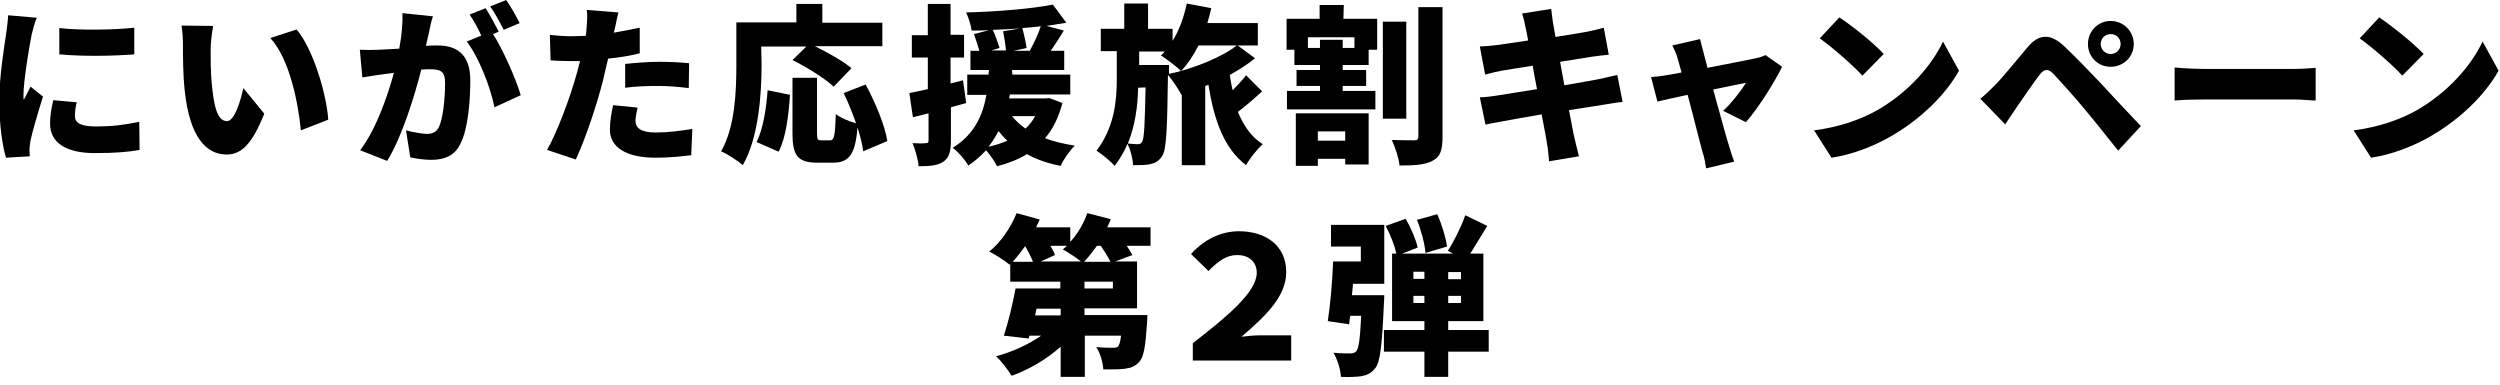 <?xml version="1.0" encoding="utf-8"?>
<!-- Generator: Adobe Illustrator 27.9.4, SVG Export Plug-In . SVG Version: 9.03 Build 54784)  -->
<svg version="1.1" xmlns="http://www.w3.org/2000/svg" xmlns:xlink="http://www.w3.org/1999/xlink" x="0px" y="0px"
	 viewBox="0 0 703.8 108.5" style="enable-background:new 0 0 703.8 108.5;" xml:space="preserve">
<g id="b">
	<g id="c">
		<path d="M8.9,9.8C8.4,12.3,6.6,22.5,6.6,27c0,0.1,0,0.9,0.1,1.1c0.7-1.3,1.2-2.3,1.9-3.7l3.5,2.8c-1.4,4.4-2.9,9.6-3.5,12.3
			c-0.1,0.7-0.3,1.9-0.3,2.3c0,0.5,0,1.4,0.1,2.2l-6.7,0.4c-1-3.2-1.9-9.3-1.9-15.8c0-7.3,1.4-15.4,1.9-18.9
			c0.2-1.4,0.5-3.6,0.6-5.4l8.1,0.7C9.8,6,9.1,9,8.9,9.8z M21.1,32.7c0,2.1,2,2.9,6,2.9c4.3,0,7.7-0.4,12.1-1.3l0.1,7.9
			c-3.2,0.6-7,0.9-12.6,0.9c-8.4,0-12.6-3.1-12.6-8.3c0-2.1,0.3-4.1,0.9-6.6l6.6,0.6C21.2,30.4,21.1,31.5,21.1,32.7L21.1,32.7z
			 M37.8,7.8v7.5c-6.3,0.5-14.7,0.6-21.1,0l0-7.4C22.9,8.6,32.4,8.4,37.8,7.8z"/>
		<path d="M59.3,13.9c0,3.2,0,6.3,0.3,9.5c0.6,6.3,1.5,10.7,4.3,10.7c2.2,0,3.9-6,4.6-9.3l5.9,7.2C71,40.5,68,43.5,63.8,43.5
			c-5.7,0-10.4-4.8-11.8-18c-0.5-4.6-0.5-10.1-0.5-13.1c0-1.4-0.1-3.5-0.4-5.2L60,7.3C59.6,9.4,59.3,12.5,59.3,13.9L59.3,13.9z
			 M92.4,33.7l-7.7,3c-0.7-7.2-3-19.9-8.6-26l7.4-2.4C88.2,13.8,92,26.8,92.4,33.7z"/>
		<path d="M120.8,9c-0.3,1.3-0.6,2.6-0.9,3.9c1.3-0.1,2.4-0.1,3.3-0.1c5.5,0,9.2,2.6,9.2,9.8c0,5.6-0.6,13.5-2.7,17.7
			c-1.6,3.5-4.5,4.7-8.3,4.7c-1.9,0-4.1-0.3-5.9-0.7l-1.2-7.6c1.8,0.5,4.7,1,5.9,1c1.5,0,2.6-0.5,3.3-1.8c1.2-2.4,1.8-8,1.8-12.5
			c0-3.5-1.4-3.9-4.4-3.9c-0.6,0-1.3,0-2.3,0.1c-1.9,7.5-5.5,19.1-9.6,25.7l-7.6-3c4.6-6.1,7.7-15.3,9.5-21.8
			c-1.2,0.2-2.3,0.3-3,0.4c-1.5,0.2-4.3,0.6-5.9,0.9l-0.7-7.8c1.9,0.1,3.7,0.1,5.6,0c1.4-0.1,3.4-0.2,5.5-0.3c0.7-3.8,1-7.1,0.9-10
			l8.6,0.9C121.4,5.8,121.1,7.6,120.8,9L120.8,9z M140.4,8.9l-1.6,0.7c2.9,4.5,6.5,12.8,7.8,17.2l-7.4,3.4
			c-1.1-5.6-4.4-14.1-7.8-18.5l4.1-1.7c-0.9-1.9-2.1-4.2-3.3-5.9l4.5-1.8C137.9,4.1,139.5,7.2,140.4,8.9L140.4,8.9z M146.3,6.5
			l-4.5,1.9c-1-2-2.5-4.8-3.8-6.6l4.5-1.8C143.8,1.8,145.5,4.9,146.3,6.5L146.3,6.5z"/>
		<path d="M173,8.4c-0.1,0.2-0.1,0.5-0.2,0.8c2.4-0.4,4.9-0.9,7.3-1.4V15c-2.7,0.7-5.8,1.2-8.9,1.5c-0.5,2.1-1,4.1-1.4,6
			c-1.7,6.7-4.9,16.4-7.7,22.4l-8.1-2.7c2.8-4.8,6.6-15,8.4-21.6c0.3-1.1,0.6-2.3,0.9-3.4c-0.9,0-1.7,0-2.4,0
			c-2.4,0-4.3-0.1-5.9-0.2l-0.2-7.2c2.6,0.3,4.1,0.4,6.2,0.4c1.3,0,2.5-0.1,3.9-0.1c0.1-0.7,0.2-1.3,0.2-1.9c0.2-2,0.3-4.2,0.1-5.4
			l8.9,0.7C173.7,4.9,173.3,7.3,173,8.4L173,8.4z M178.9,34c0,2,1.5,3.3,5.7,3.3c3.3,0,6.6-0.4,10.3-1l-0.3,7.4
			c-2.7,0.3-6,0.7-10,0.7c-8.4,0-12.9-3-12.9-7.9c0-2.5,0.5-5,0.9-6.9l6.9,0.7C179.2,31.5,178.9,33.1,178.9,34L178.9,34z
			 M185.5,17.4c2.7,0,5.6,0.1,8.5,0.4l-0.1,7c-2.4-0.3-5.4-0.6-8.4-0.6c-3.5,0-6.4,0.1-9.5,0.5V18C178.8,17.7,182.4,17.4,185.5,17.4
			L185.5,17.4z"/>
		<path d="M214.4,18.3c0,8-0.8,20.5-5.3,28.2c-1.3-1.2-4.4-3.2-6.1-3.9c4-6.9,4.3-17.2,4.3-24.3v-12h16.9V1.1h7.3v5.3h16.9V13h-19
			c3.6,1.8,8,4.2,10.3,6.2l-5,5.2c-2.4-2.3-7.6-5.5-11.6-7.5l3.9-3.8h-12.7L214.4,18.3L214.4,18.3z M213,40
			c1.8-3.7,2.7-9.1,3.1-14.6l6.3,1.3c-0.4,5.7-1.1,12-3.2,16L213,40z M243,42.6c-0.2-1.9-0.8-4.2-1.6-6.7c-0.6,7.6-2.4,9.9-6.9,9.9
			h-4.4c-5.6,0-7-2.1-7-8.2V21.9h6.9v15.6c0,1.8,0.2,2,1.2,2h2.5c1.1,0,1.4-1.1,1.6-7.4c1.3,1.1,3.9,2.1,5.7,2.6
			c-1-2.8-2.2-5.9-3.5-8.5l6.2-2.4c2.7,5,5.4,11.4,6.1,15.9L243,42.6L243,42.6z"/>
		<path d="M272,29c-1.4,0.4-2.9,0.8-4.3,1.2v9.4c0,3-0.5,4.8-2.1,5.9c-1.6,1.1-3.8,1.3-7,1.3c-0.1-1.7-0.9-4.6-1.7-6.5
			c1.5,0.1,3.1,0.1,3.7,0c0.6,0,0.8-0.1,0.8-0.8v-7.6L257,33l-1-6.8c1.5-0.3,3.3-0.7,5.2-1.1v-8.9h-4.5V9.9h4.5V1.1h6.4v8.7h3.8v6.4
			h-3.8v7.3l3.5-0.9L272,29L272,29z M299.1,29c-1.1,4.1-2.7,7.4-4.9,9.9c2.5,1,5.3,1.6,8.4,2.1c-1.4,1.3-3.2,3.9-4,5.7
			c-3.6-0.7-6.8-1.8-9.5-3.3c-2.5,1.5-5.3,2.6-8.4,3.4c-0.6-1.2-2-3.3-3.1-4.5c-1.4,1.5-3,3-5,4.3c-0.9-1.6-2.8-3.8-4.4-5
			c6.1-3.7,8.5-9.2,9.5-14.9h-5.4V21h6l0.1-1.3h-5.2v-5.4h2.5c-0.4-1.4-1-3.3-1.5-4.7l4.2-1.1c-1.6,0.1-3.3,0.1-4.9,0.1
			c-0.1-1.5-0.9-3.7-1.5-5.1c8.5-0.2,18.2-1,24.4-2.2l3.8,5.1c-1.7,0.3-3.6,0.6-5.6,0.9l4.9,1.3c-1.2,2-2.5,4-3.7,5.7h3.8v5.4h-14.7
			L285,21h16.3v5.6h-17l-0.2,1.1h10.2l1.1-0.1L299.1,29L299.1,29z M283.6,39.6c-0.9-0.8-1.7-1.7-2.5-2.7c-0.8,1.5-1.7,3-2.8,4.4
			C280.2,40.9,282,40.3,283.6,39.6L283.6,39.6z M287.3,8c-2.6,0.2-5.2,0.3-7.8,0.4c0.7,1.6,1.5,3.8,1.9,5.1l-2.3,0.7h4.1
			c-0.1-1.5-0.5-3.7-0.8-5.4L287.3,8L287.3,8z M284.9,32.7c1.1,1.3,2.3,2.5,3.8,3.5c1.1-1,2-2.2,2.7-3.5H284.9z M289.9,14.3
			c1.1-2,2.4-4.7,3.1-6.9c-1.7,0.2-3.5,0.4-5.2,0.5c0.5,1.8,1,4.1,1.2,5.6l-3.6,0.8L289.9,14.3L289.9,14.3z"/>
		<path d="M355.3,25.7c-2.1,2-4.7,4.2-6.8,5.8c1.6,3.9,3.8,7.1,7,9.1c-1.5,1.3-3.7,4-4.7,5.9c-6.2-4.7-9-12.6-10.6-22.6l-0.9,0.3
			v22.3h-6.6V26.7l-0.1,0c-0.9-1.7-2.4-4-3.8-5.6c-0.2,15.1-0.4,20.9-1.6,22.8c-1,1.5-2,2-3.3,2.3c-1.2,0.3-3,0.3-4.9,0.3
			c-0.1-1.8-0.7-4.3-1.6-6c-0.9,2.2-2.1,4.2-3.6,6.2c-1.2-1.4-3.5-3.2-5.1-4.3c5-6.5,5.7-14,5.7-20.1v-7.9h-4.5V8.1h6.6V1h6.7v7.1
			h6.9v3.4c1.9-3,3.2-6.7,4-10.5l6.9,1.3c-0.3,1.4-0.7,2.8-1.1,4.2h14.2v6.3h-16.7c-1.4,2.8-3.1,5.3-4.9,7.2
			c-1.2-1.2-4.1-3.4-5.7-4.4c0.4-0.3,0.8-0.7,1.1-1.1h-7.2v3.8h8.4v2.5c6.8-1.4,15.1-4.8,19.2-8.1l5,3.7c-1.9,1.6-4.4,3.2-7.1,4.7
			c0.2,1.4,0.5,2.9,0.8,4.3c1.4-1.4,2.8-2.9,3.8-4.2L355.3,25.7L355.3,25.7z M320.4,24.7c-0.1,5.1-0.8,10.6-2.9,15.7
			c1.1,0.1,2.1,0.2,2.8,0.2c0.6,0,1-0.2,1.3-0.8c0.5-1,0.7-4.8,0.9-15.2L320.4,24.7L320.4,24.7z"/>
		<path d="M378.2,5.3h9.5V14h-2.4v4.3h-7.3v1.4h6.6v4.5h-6.6v1.4h9.2v5.2h-24.9v-5.2h9.3v-1.4H365v-4.5h6.6v-1.4h-7.2V14h-2.2V5.3
			h9.3V1.4h6.8L378.2,5.3L378.2,5.3z M364.8,31.9h20.5v14.4h-6.6v-1.6H371v2h-6.2L364.8,31.9L364.8,31.9z M381.3,10.5h-13.1v3h3.4
			v-2.3h6.4v2.3h3.3L381.3,10.5L381.3,10.5z M371,37v2.6h7.7V37H371z M395.9,33.4h-6.6V6.1h6.6V33.4z M406.1,2v36.5
			c0,3.7-0.6,5.6-2.7,6.7c-2.1,1.2-5.2,1.4-9.4,1.4c-0.2-2-1.2-5.2-2.2-7.2c2.6,0.1,5.4,0.1,6.4,0.1c0.8,0,1.1-0.3,1.1-1.1V2H406.1
			L406.1,2z"/>
		<path d="M428.5,3.8l8.2-1.3c0.1,1,0.3,2.7,0.5,3.9c0.1,0.7,0.4,2.2,0.7,4c3.7-0.6,7-1.1,8.5-1.4c1.6-0.3,3.7-0.8,5.1-1.2l1.4,7.6
			c-1.2,0.1-3.5,0.4-5,0.6c-1.8,0.3-5.1,0.8-8.7,1.4c0.4,2.1,0.8,4.3,1.2,6.6c4-0.7,7.6-1.3,9.6-1.7c1.9-0.4,3.9-0.9,5.3-1.2
			l1.5,7.6c-1.4,0.1-3.6,0.5-5.5,0.8c-2.1,0.3-5.7,0.9-9.6,1.5c0.7,3.5,1.2,6.5,1.6,8.1c0.3,1.4,0.8,3.2,1.2,4.9l-8.4,1.4
			c-0.2-1.9-0.3-3.6-0.6-5c-0.2-1.5-0.8-4.5-1.5-8.2c-4.6,0.8-8.7,1.5-10.7,1.9c-2.2,0.4-4,0.7-5.1,1l-1.6-7.7
			c1.3,0,3.7-0.3,5.4-0.6c2.1-0.3,6.2-1,10.7-1.7c-0.4-2.2-0.9-4.5-1.2-6.6c-4,0.6-7.4,1.2-8.7,1.4c-1.6,0.3-2.9,0.6-4.7,1.1
			l-1.5-7.9c1.7-0.1,3.2-0.2,4.7-0.4c1.5-0.2,5-0.7,8.9-1.3c-0.3-1.8-0.6-3.2-0.8-4C429.2,6.2,428.9,5,428.5,3.8L428.5,3.8z"/>
		<path d="M479.6,14.9c0.3,1.1,0.7,2.6,1.1,4.2c5.7-1.1,11.6-2.3,13.6-2.7c1-0.2,2-0.5,2.7-0.9l4.7,3.3c-2.1,4.3-6.8,11.8-10.2,15.6
			l-6.4-3.2c2.2-2,5.3-5.9,6.4-7.9c-1.1,0.2-4.9,1-9.2,1.9c1.8,6.4,3.6,13.3,4.5,16c0.2,0.8,1,3.3,1.4,4.3l-7.9,1.9
			c-0.2-1.4-0.5-3.2-1-4.6c-0.8-2.8-2.5-9.8-4.2-16.1c-3.7,0.8-7,1.5-8.5,1.9l-1.8-6.9c1.6-0.1,3-0.3,4.7-0.6
			c0.6-0.1,2.1-0.3,3.9-0.7c-0.4-1.5-0.8-2.9-1.1-3.9c-0.3-1.2-0.9-2.5-1.5-3.7l7.8-1.8C478.9,12.3,479.3,13.7,479.6,14.9
			L479.6,14.9z"/>
		<path d="M528.7,30.9c8.6-5,15.1-12.4,18.3-19.2l4.5,8.2c-3.8,6.8-10.7,13.5-18.7,18.2c-4.9,2.9-11.1,5.4-17.2,6.3l-4.9-7.7
			C517.8,35.8,524,33.6,528.7,30.9L528.7,30.9z M530.3,15.2l-6,6.1c-2.5-2.8-8.6-8.1-12-10.5l5.5-5.9
			C521.2,7.1,527.5,12.1,530.3,15.2L530.3,15.2z"/>
		<path d="M561.7,23.9c2.1-2.1,5.6-6.5,9.1-10.6c3-3.6,6.2-4.1,10.2-0.4c3.4,3.2,6.8,6.8,9.8,9.9c3.2,3.5,8.2,8.8,11.9,12.7
			l-6.4,6.9c-3.1-3.9-7.1-8.9-9.8-12.1c-2.8-3.4-7-8-8.5-9.6c-1.4-1.4-2.5-1.3-3.7,0.2c-1.7,2.2-4.7,6.6-6.5,9.2
			c-1.2,1.7-2.3,3.5-3.3,4.9l-7-7.2C559,26.6,560.1,25.5,561.7,23.9L561.7,23.9z M594.2,5.9c3.6,0,6.5,2.9,6.5,6.5s-2.9,6.4-6.5,6.4
			s-6.4-2.8-6.4-6.4S590.6,5.9,594.2,5.9z M594.2,15.2c1.5,0,2.8-1.2,2.8-2.8s-1.2-2.8-2.8-2.8s-2.8,1.2-2.8,2.8
			S592.7,15.2,594.2,15.2z"/>
		<path d="M620.5,19.4H646c2.2,0,4.5-0.2,5.9-0.3v9.2c-1.2,0-3.9-0.3-5.9-0.3h-25.5c-2.7,0-6.3,0.1-8.3,0.3V19
			C614.1,19.2,618.1,19.4,620.5,19.4z"/>
		<path d="M680.6,30.9c8.6-5,15.1-12.4,18.3-19.2l4.5,8.2c-3.8,6.8-10.7,13.5-18.7,18.2c-4.9,2.9-11.1,5.4-17.2,6.3l-4.9-7.7
			C669.7,35.8,675.9,33.6,680.6,30.9L680.6,30.9z M682.3,15.2l-6,6.1c-2.5-2.8-8.6-8.1-12-10.5l5.5-5.9
			C673.1,7.1,679.4,12.1,682.3,15.2L682.3,15.2z"/>
	</g>
</g>
<g id="レイヤー_1">
	<g>
		<path d="M324.1,69.2h-6.9c0.7,1,1.2,1.9,1.6,2.6l-4.8,1.8h6.1v13.2h-14.8v1.9H323c0,0,0,1.6-0.1,2.4c-0.4,6.2-0.9,9.5-2.2,10.8
			c-1.2,1.3-2.4,1.7-4,1.9c-1.4,0.2-3.7,0.2-6.1,0.2c-0.1-2-0.9-4.7-2-6.3c1.9,0.2,3.7,0.2,4.6,0.2c0.7,0,1.2,0,1.6-0.4
			c0.3-0.4,0.6-1.3,0.8-3h-10.2v11.6h-6.8v-8.5c-3.9,3.5-8.8,6.4-13.8,8.2c-1-1.6-2.9-4.2-4.4-5.5c4.5-1.2,9.1-3.3,12.7-5.8h-3.3
			l-0.2,0.8l-7-0.8c1.2-3.6,2.5-8.9,3.3-13.3h12.6v-1.9h-14.1v-5l-0.2,0.2c-1.3-1.1-4.1-2.9-5.7-3.7c3.2-2.5,6.1-6.8,7.7-10.8
			l6.5,1.8c-0.3,0.7-0.7,1.4-1,2.2h9.6v4.1c2.1-2.3,3.8-5.2,4.8-8.1l6.6,1.7c-0.3,0.8-0.6,1.5-1,2.3h12.2V69.2z M290.8,73.7
			c-0.5-1.3-1.3-2.9-2.2-4.4c-1.2,1.6-2.3,3.1-3.5,4.4H290.8z M298.6,86.9h-6.8l-0.4,1.9h7.2V86.9z M304.4,73.7
			c-1.4-1.2-3.8-2.7-5.2-3.5c0.4-0.3,0.8-0.7,1.2-1h-4.7c0.6,1,1.1,1.9,1.3,2.6l-4,1.8H304.4z M312.6,73.7c-0.6-1.3-1.7-3-2.7-4.5
			h-1.1c-1.2,1.7-2.4,3.2-3.6,4.5H312.6z M313.3,79.3h-8v1.9h8V79.3z"/>
		<path d="M335.8,96.6c9.6-7.4,18-14.4,18-19.8c0-3.3-2.5-5-5.4-5c-3.1,0-5.2,1.5-8.2,4.5l-4.9-4.8c3.9-4.3,8.7-6.4,13.5-6.4
			c7.5,0,13.3,4,13.3,11.5c0,6.8-5.7,12.3-12.6,18.2c1.9-0.2,3.5-0.4,5.2-0.4h8.8v7.1h-27.7V96.6z"/>
		<path d="M389.7,82.9c0,0,0,1.7-0.1,2.5c-0.5,11.4-1,16.4-2.4,18.2c-1.2,1.5-2.3,2-3.9,2.3c-1.3,0.2-3.5,0.3-5.8,0.2
			c-0.1-2.1-1-4.9-2.1-6.8c1.9,0.2,3.7,0.2,4.7,0.2c0.7,0,1.2-0.1,1.7-0.6c0.7-0.7,1.1-3.6,1.4-10h-3.1c-0.1,0.9-0.2,1.7-0.3,2.4
			l-6-0.9c0.7-4.5,1.3-11.3,1.5-16.8h7.8v-4.2h-8.4v-6.1h15v16.6h-8.8l-0.3,3.2H389.7z M419.1,99h-11.4v7.1H401V99h-11.4v-6.1H401
			v-2.5h-9.1v-19h1.2c-0.5-2.3-1.7-5.4-3-7.8l5.6-2c1.5,2.5,2.9,5.8,3.4,8.1l-4.4,1.7h14.4l-1.5-0.8c1.7-2.6,3.8-6.8,4.9-10l6.2,3
			c-1.6,2.6-3.4,5.5-4.8,7.8h3.7v19h-9.9v2.5h11.4V99z M397.9,78.5h3.1v-2h-3.1V78.5z M401,85.3v-2h-3.1v2H401z M401.3,71.2
			c-0.2-2.5-1.2-6.4-2.4-9.3l5.7-1.6c1.3,2.8,2.4,6.6,2.8,9.1L401.3,71.2z M411.3,76.6h-3.6v2h3.6V76.6z M411.3,83.3h-3.6v2h3.6
			V83.3z"/>
	</g>
</g>
</svg>
